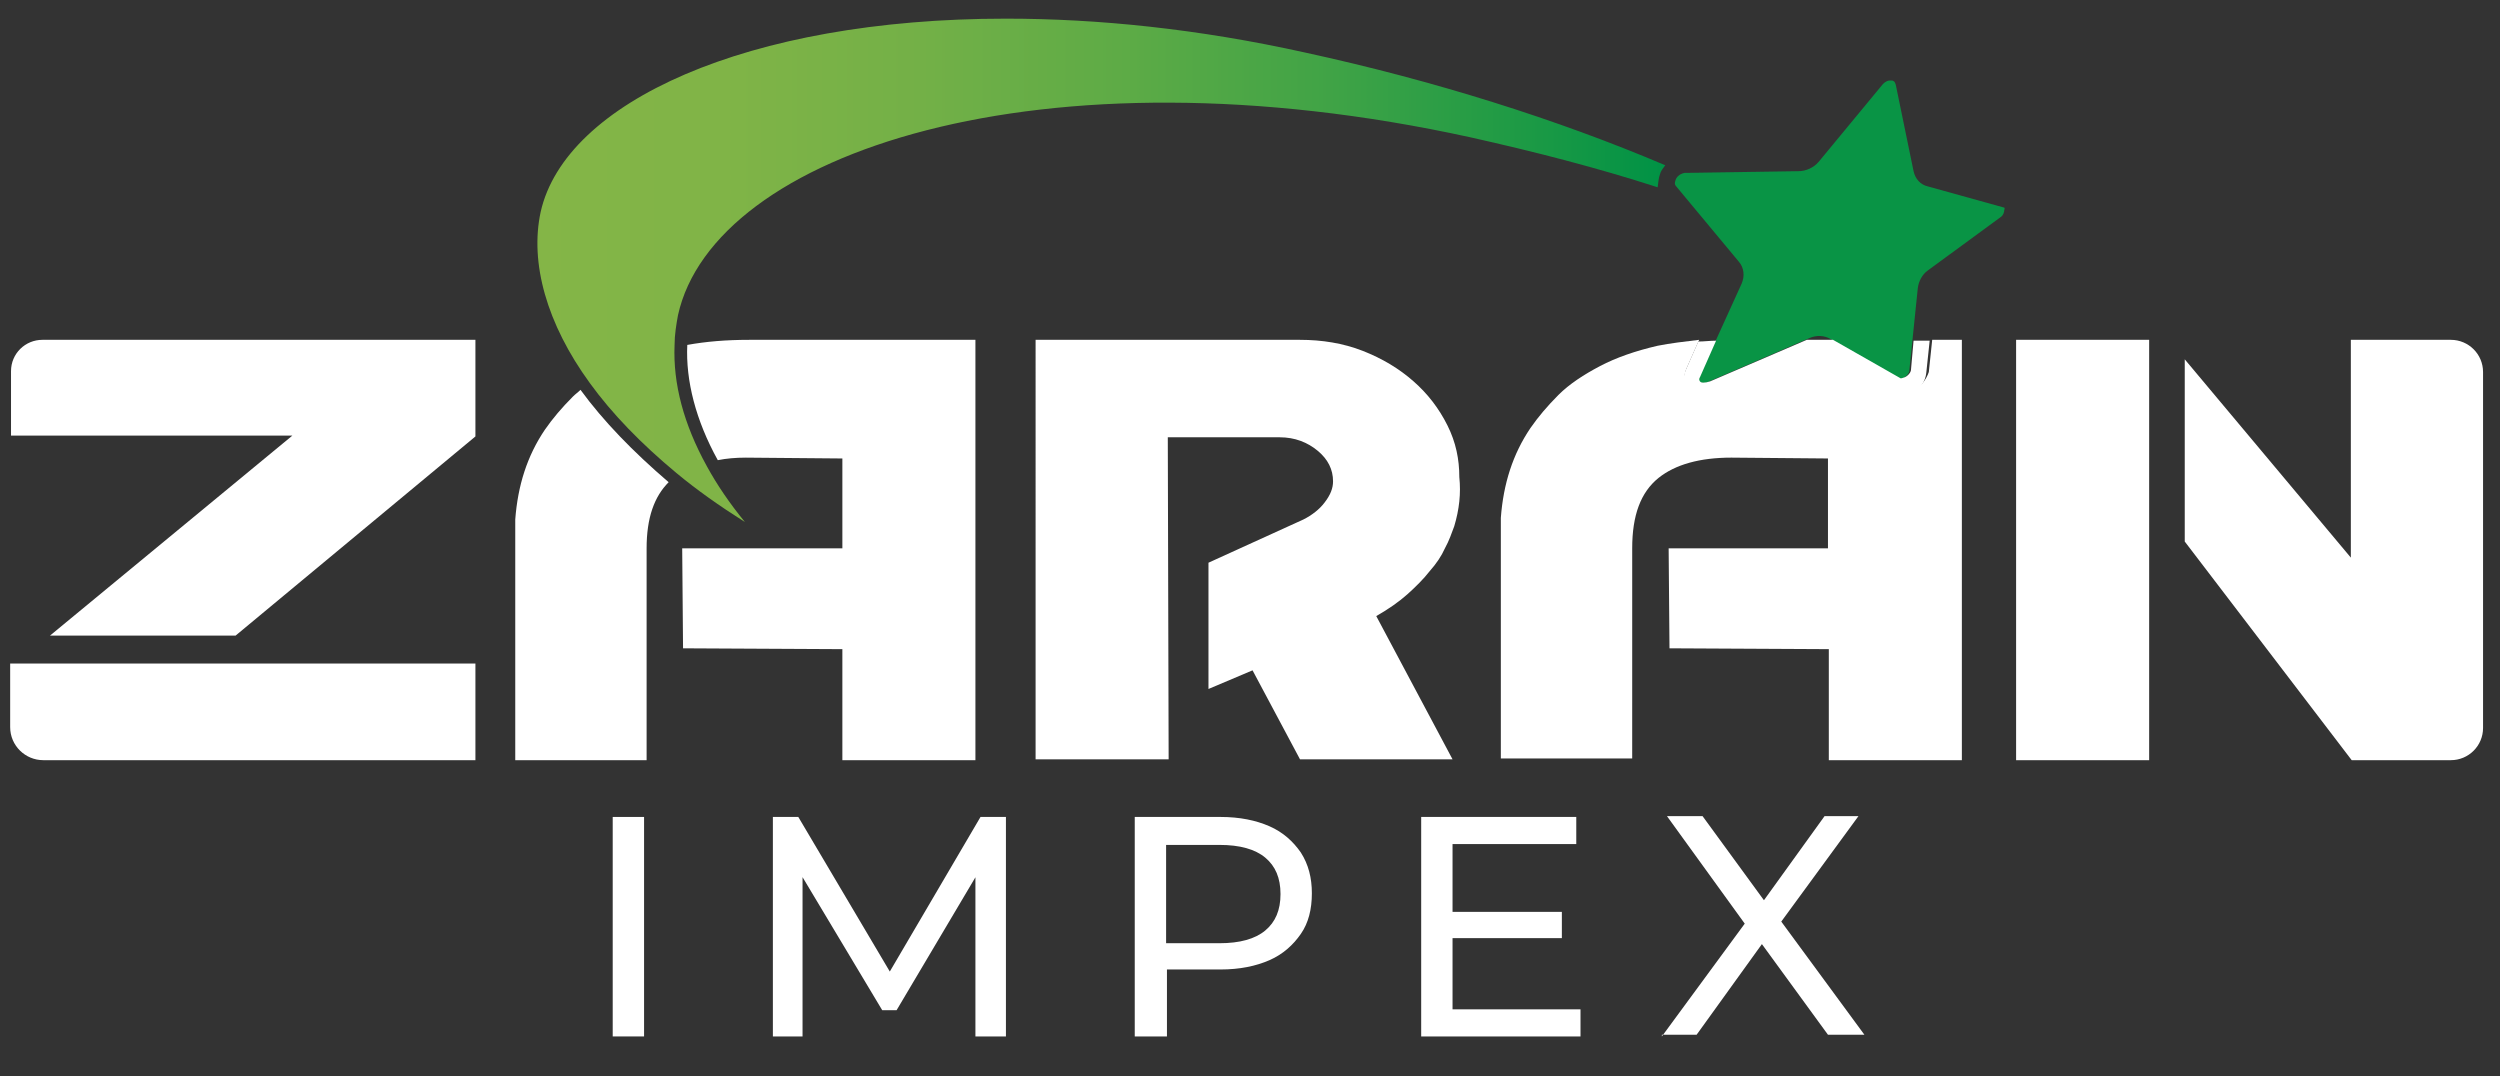 <?xml version="1.0" encoding="UTF-8"?> <svg xmlns="http://www.w3.org/2000/svg" xmlns:xlink="http://www.w3.org/1999/xlink" version="1.1" id="Layer_1" x="0px" y="0px" viewBox="0 0 295 127" style="enable-background:new 0 0 295 127;" xml:space="preserve"><rect x="0" y="0" width="295" height="127" fill="#333333" stroke="none"/> <style type="text/css"> .st0{fill:#FFFFFF;} .st1{fill:#099445;} .st2{fill:none;} .st3{fill:url(#SVGID_1_);} </style> <g> <g> <path class="st0" d="M72.3,122.3V96.4H76v25.9H72.3z"></path> <path class="st0" d="M91.2,122.3V96.4h3l11.6,19.6h-1.6l11.5-19.6h3l0,25.9h-3.6l0-20.3h0.9l-10.2,17.2h-1.7L93.8,102h0.9v20.3 H91.2z"></path> <path class="st0" d="M133.9,122.3V96.4H144c2.3,0,4.2,0.4,5.8,1.1c1.6,0.7,2.8,1.8,3.7,3.1c0.9,1.4,1.3,3,1.3,4.8 c0,1.9-0.4,3.5-1.3,4.8c-0.9,1.3-2.1,2.4-3.7,3.1c-1.6,0.7-3.5,1.1-5.8,1.1H136l1.7-1.7v9.6H133.9z M137.6,113.1l-1.7-1.8h8 c2.4,0,4.2-0.5,5.4-1.5c1.2-1,1.8-2.4,1.8-4.3c0-1.9-0.6-3.3-1.8-4.3s-3-1.5-5.4-1.5h-8l1.7-1.8V113.1z"></path> <path class="st0" d="M171.4,119.1h15.1v3.2h-18.8V96.4h18.3v3.2h-14.6V119.1z M171,107.6h13.3v3.1H171V107.6z"></path> <path class="st0" d="M196.1,122.3l10.8-14.7v2.8l-10.2-14.1h4.2l8.1,11.1l-1.7,0l8-11.1h4l-10.1,13.8v-2.7l10.8,14.7h-4.3 l-8.6-11.8h1.6l-8.5,11.8H196.1z"></path> </g> <path class="st0" d="M5,40.1h51.1v11.4L27.8,75H5.9l28.6-23.6H1.3v-7.6C1.3,41.7,3,40.1,5,40.1z M1.3,78.3h54.8v11.4H5.1 c-2.1,0-3.9-1.7-3.9-3.9V78.3z"></path> <path class="st0" d="M171.4,89.6h-18l-5.6-10.5l-5.2,2.2V66.4l11.2-5.1c1-0.5,1.9-1.2,2.5-2c0.7-0.9,1-1.7,1-2.5 c0-1.4-0.6-2.6-1.8-3.6c-1.2-1-2.7-1.6-4.5-1.6h-13.2l0.1,38h-15.7V40.1h31.2c2.6,0,5.1,0.4,7.4,1.3c2.3,0.9,4.3,2.1,6,3.6 c1.7,1.5,3,3.2,4,5.2s1.4,4,1.4,6.1c0.2,1.9,0,3.8-0.6,5.8c-0.3,0.8-0.6,1.7-1.1,2.6c-0.4,0.9-1,1.8-1.8,2.7 c-0.7,0.9-1.6,1.8-2.6,2.7c-1,0.9-2.3,1.8-3.7,2.6L171.4,89.6z"></path> <path class="st0" d="M237.9,40.1h15.7v49.6h-15.7V40.1z M277.4,40.1h11.8c2.1,0,3.8,1.7,3.8,3.8v42c0,2.1-1.7,3.8-3.8,3.8h-11.7 l-19.7-25.8V42.4l19.6,23.4V40.1z"></path> <path class="st1" d="M236.5,24.5l-9-2.5c-0.9-0.2-1.5-0.9-1.7-1.8l-2.1-10.2c-0.1-0.4-0.3-0.5-0.5-0.5c-0.1,0-0.1,0-0.2,0 c-0.2,0-0.5,0.1-0.8,0.4l-7.6,9.2c-0.6,0.7-1.5,1.1-2.4,1.1l-13.1,0.2c-0.1,0-0.2,0-0.3,0c-0.6,0.1-1,0.5-1.1,0.9 c-0.1,0.3-0.1,0.5,0.1,0.7l7.4,8.9c0.6,0.7,0.7,1.7,0.3,2.6l-5,11c-0.2,0.4,0,0.5,0,0.5c0.2,0.2,0.7,0.3,1.2,0l11.8-5.1 c0.9-0.4,1.8-0.3,2.5,0.1l8,4.7c0.1,0.1,0.4,0,0.6-0.1c0.4-0.2,0.7-0.6,0.7-0.9l1-9.7c0.1-0.8,0.5-1.6,1.2-2.1l8.6-6.3 c0.3-0.2,0.4-0.6,0.4-0.8C236.6,24.5,236.5,24.5,236.5,24.5z"></path> <path class="st2" d="M200.6,44.9c0.2,0.2,0.7,0.3,1.2,0l11.4-4.9h-8.8c-0.7,0-1.3,0-2,0l-1.9,4.3C200.4,44.7,200.5,44.9,200.6,44.9 z"></path> <path class="st2" d="M224.2,44.6c0.1,0.1,0.4,0,0.6-0.1c0.4-0.2,0.7-0.6,0.7-0.9l0.4-3.6h-9.5L224.2,44.6z"></path> <path class="st2" d="M213.6,39.9l-0.4,0.2h2.3h0.8l-0.2-0.1C215.4,39.5,214.5,39.5,213.6,39.9z"></path> <linearGradient id="SVGID_1_" gradientUnits="userSpaceOnUse" x1="63.485" y1="31.875" x2="196.489" y2="31.875"> <stop offset="5.908129e-07" style="stop-color:#84B547"></stop> <stop offset="0.164" style="stop-color:#80B447"></stop> <stop offset="0.34" style="stop-color:#73B047"></stop> <stop offset="0.522" style="stop-color:#5DAB46"></stop> <stop offset="0.708" style="stop-color:#3FA346"></stop> <stop offset="0.894" style="stop-color:#199945"></stop> <stop offset="1" style="stop-color:#009245"></stop> </linearGradient> <path class="st3" d="M195.9,20.5c0.1-0.4,0.4-0.7,0.6-1c-12.7-5.4-27.3-10-42.5-13.3c-12.6-2.8-24.5-4-35.3-4 c-30.6,0-52,9.9-54.9,22.8c-1.3,6,0.7,13.2,5.8,20.2c2.6,3.6,6.1,7.2,10.2,10.6c2.4,2,5.1,3.9,8.1,5.8c-1.8-2.2-3.3-4.4-4.5-6.6 c-2.7-4.9-4-9.7-3.8-14.3c0-1.2,0.2-2.4,0.4-3.5c4.2-19.1,42.8-32.1,93.5-21c7.6,1.7,15,3.6,22.1,5.9 C195.7,21.5,195.7,21,195.9,20.5z"></path> <path class="st2" d="M213.2,40.1l0.4-0.2c0.9-0.4,1.8-0.3,2.5,0.1l0.2,0.1h9.5l0.6-6.1c0.1-0.8,0.5-1.6,1.2-2.1l8.6-6.3 c0.3-0.2,0.4-0.6,0.4-0.8c0-0.2-0.1-0.2-0.2-0.2l-9-2.5c-0.9-0.2-1.5-0.9-1.7-1.8l-2.1-10.2c-0.1-0.4-0.3-0.5-0.5-0.5 c-0.1,0-0.1,0-0.2,0c-0.2,0-0.5,0.1-0.8,0.4l-7.6,9.2c-0.6,0.7-1.5,1.1-2.4,1.1l-13.1,0.2c-0.1,0-0.2,0-0.3,0 c-0.6,0.1-1,0.5-1.1,0.9c-0.1,0.3-0.1,0.5,0.1,0.7l7.4,8.9c0.6,0.7,0.7,1.7,0.3,2.6l-3.1,6.8c0.6,0,1.3,0,2,0H213.2z"></path> <path class="st0" d="M225.7,46.2c-0.8,0.4-1.7,0.4-2.4,0l-8-4.7c-0.2-0.1-0.5-0.1-0.8,0l-11.8,5.1c-0.5,0.2-1,0.3-1.4,0.3 c-0.7,0-1.4-0.3-1.9-0.8c-0.7-0.7-0.8-1.7-0.4-2.6l1.5-3.4c-1.7,0.2-3.4,0.4-4.9,0.7c-2.6,0.6-4.9,1.4-6.8,2.4 c-1.9,1-3.6,2.1-4.9,3.4c-1.3,1.3-2.4,2.6-3.3,3.9c-2.1,3.1-3.2,6.6-3.5,10.6v28.4h15.5V76.6V64.7c0-3.9,1-6.6,3.1-8.3 c2-1.6,4.9-2.4,8.6-2.4l11.4,0.1v10.6h-18.8l0.1,11.8l18.8,0.1v13.1h15.7V40.1h-3.5l-0.4,3.8C227.3,44.8,226.6,45.7,225.7,46.2z"></path> <path class="st0" d="M225.5,43.6c0,0.3-0.3,0.7-0.7,0.9c-0.3,0.1-0.5,0.2-0.6,0.1l-7.9-4.5h-0.8h-2.3L201.8,45 c-0.6,0.2-1.1,0.2-1.2,0c0,0-0.2-0.2,0-0.5l1.9-4.3c-0.7,0-1.4,0.1-2.1,0.1l-1.5,3.4c-0.4,1-0.3,2,0.4,2.6c0.5,0.5,1.2,0.8,1.9,0.8 c0.5,0,0.9-0.1,1.4-0.3l11.8-5.1c0.3-0.1,0.6-0.1,0.8,0l8,4.7c0.7,0.4,1.6,0.4,2.4,0c1-0.5,1.6-1.4,1.7-2.4l0.4-3.8h-1.9 L225.5,43.6z"></path> <path class="st0" d="M99.5,40.1H88.4c-2.7,0-5.1,0.2-7.3,0.6c-0.2,4.2,1,8.9,3.6,13.6c1-0.2,2.1-0.3,3.3-0.3l11.4,0.1v10.6h-6.8 h-2.3h-9.8l0.1,11.8l18.8,0.1v13.1h15.7V40.1H99.5z"></path> <path class="st0" d="M68.5,46c-0.3,0.3-0.6,0.5-0.9,0.8c-1.3,1.3-2.4,2.6-3.3,3.9c-2.1,3.1-3.2,6.6-3.5,10.6v28.4h15.5V76.6V64.7 c0-3.6,0.9-6.1,2.6-7.8C74.7,53.3,71.2,49.7,68.5,46z"></path> </g> </svg> 